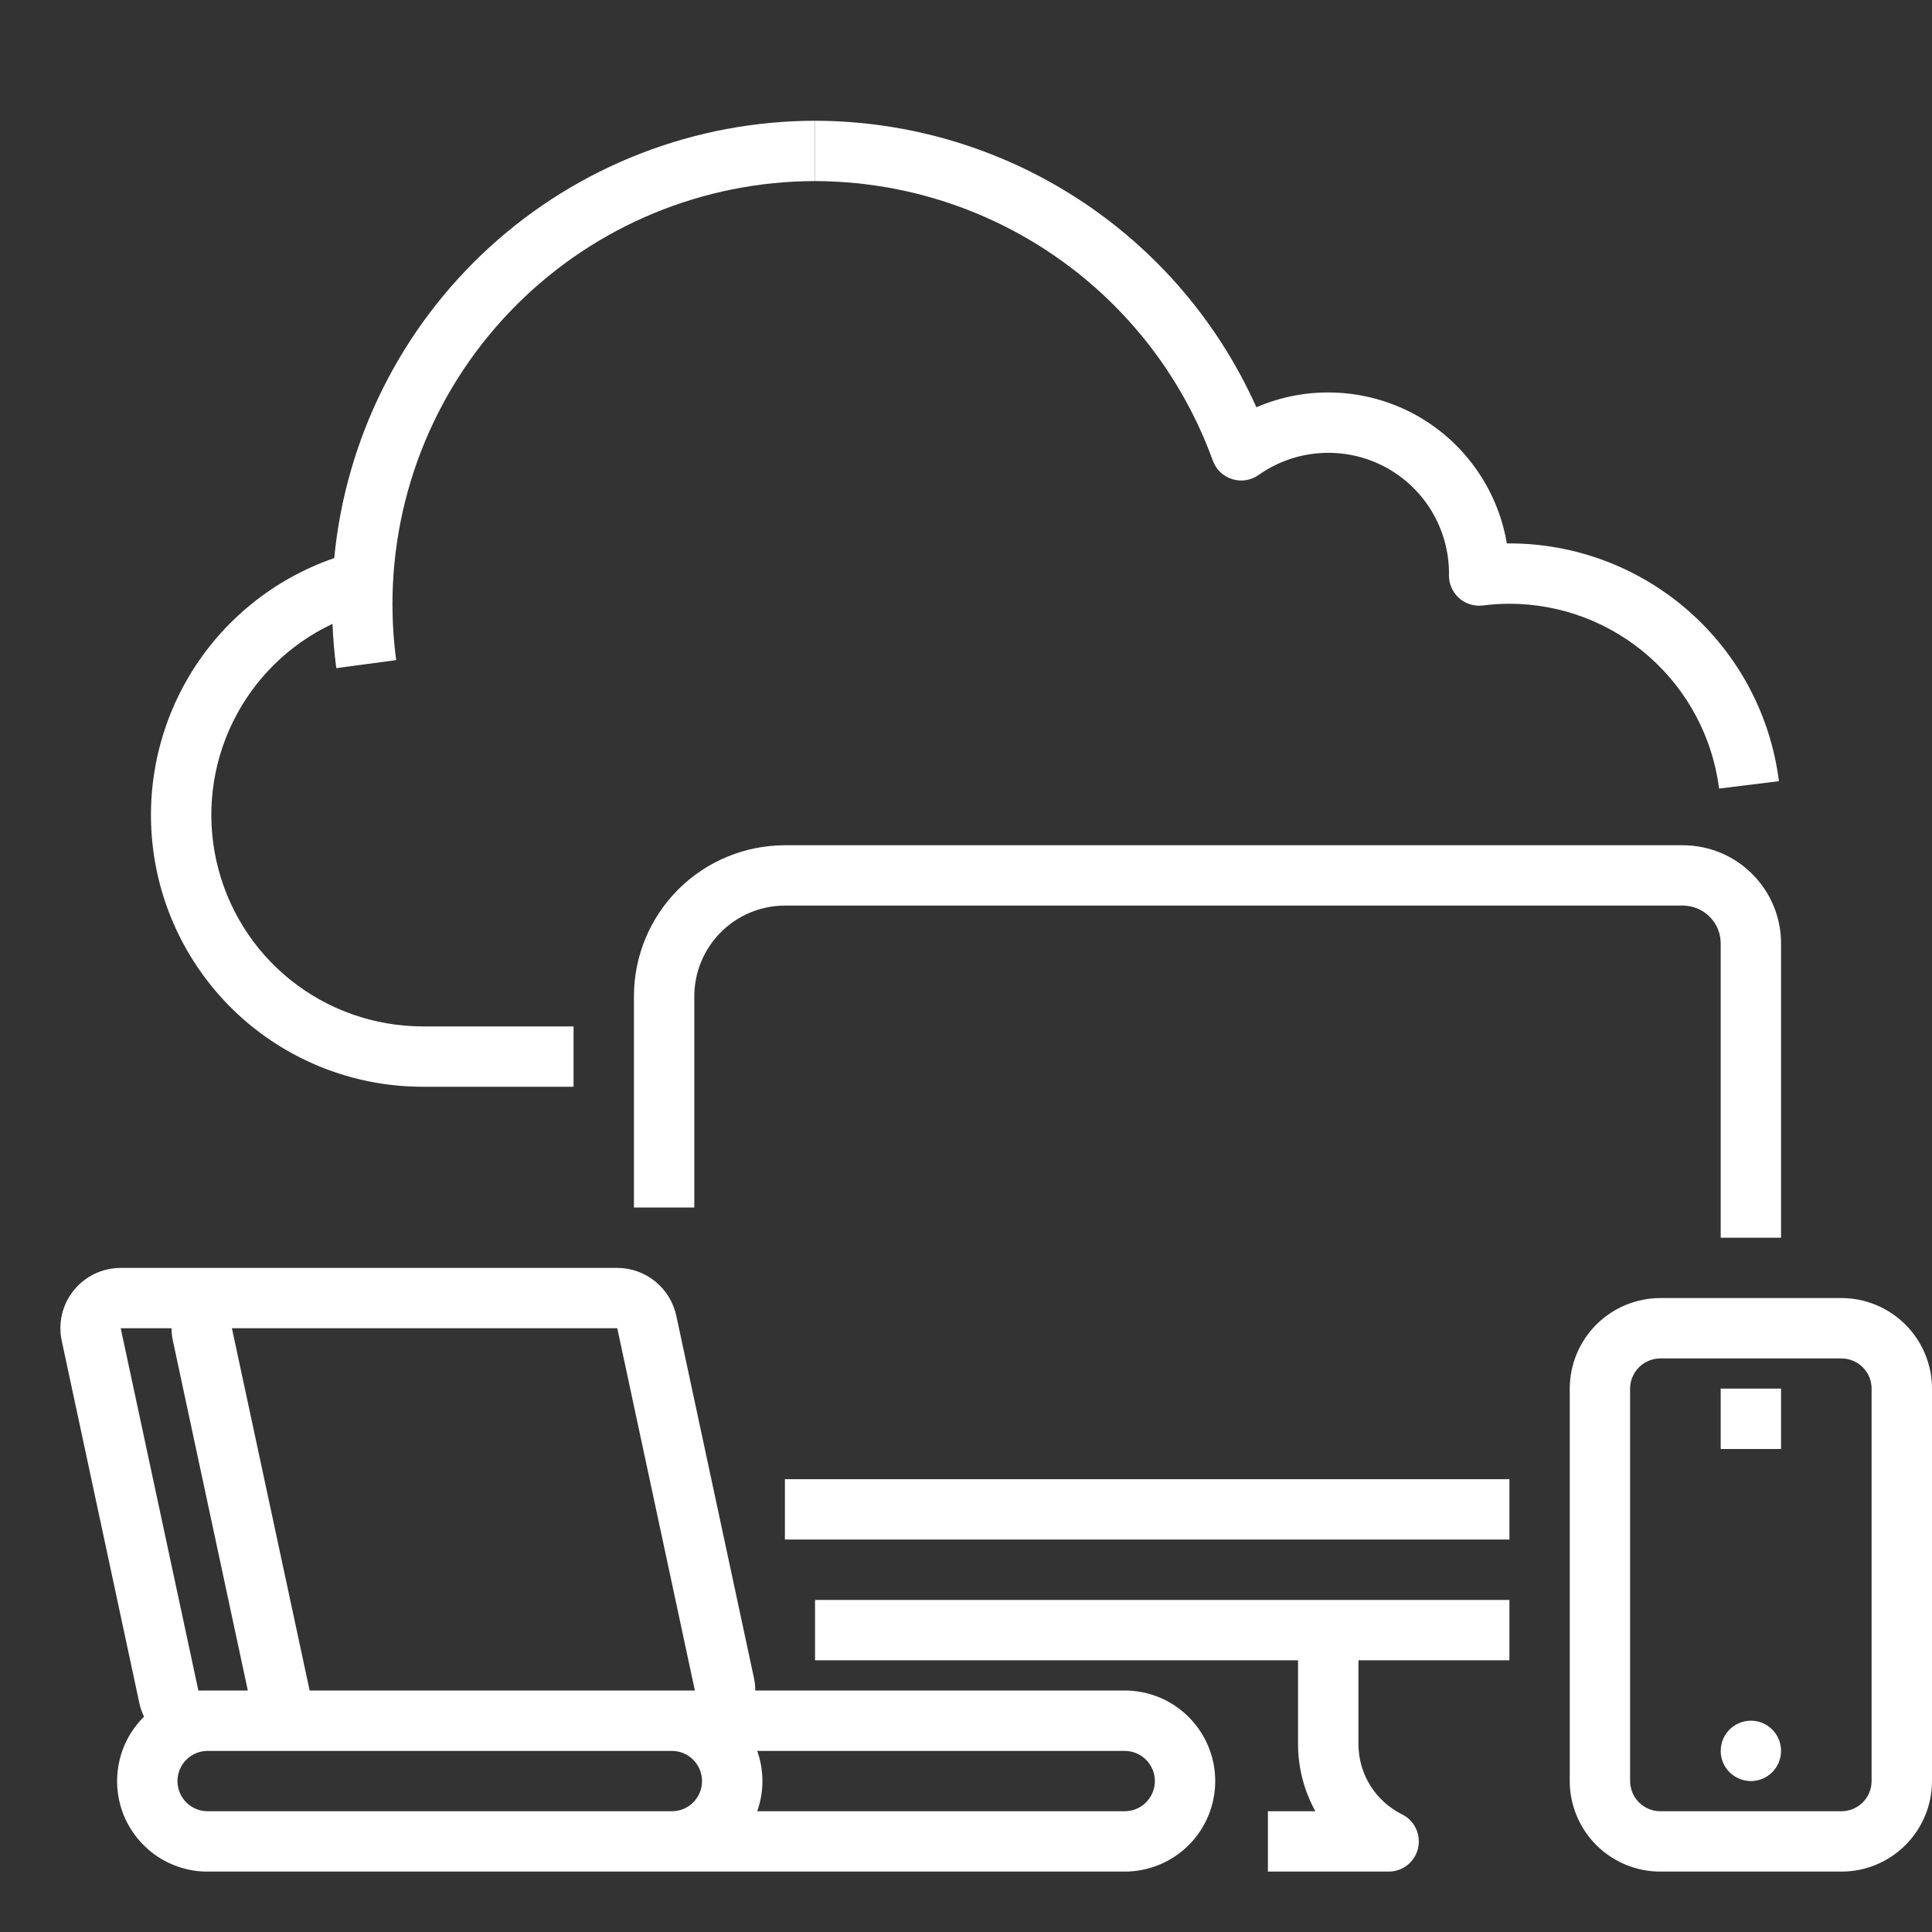 <svg width="30" height="30" viewBox="0 0 30 30" fill="none" xmlns="http://www.w3.org/2000/svg">
<rect x="0" y="0" width="30" height="30" fill="#333333" stroke="none"/>
<path d="M28.594 29.062H25.781C25.408 29.062 25.051 28.914 24.787 28.65C24.524 28.387 24.375 28.029 24.375 27.656V21.562C24.375 21.19 24.524 20.832 24.787 20.569C25.051 20.305 25.408 20.157 25.781 20.156H28.594C28.967 20.157 29.324 20.305 29.588 20.569C29.851 20.832 30 21.19 30 21.562V27.656C30 28.029 29.851 28.387 29.588 28.65C29.324 28.914 28.967 29.062 28.594 29.062ZM25.781 21.094C25.657 21.094 25.538 21.143 25.45 21.231C25.362 21.319 25.313 21.438 25.312 21.562V27.656C25.313 27.78 25.362 27.9 25.45 27.988C25.538 28.075 25.657 28.125 25.781 28.125H28.594C28.718 28.125 28.837 28.075 28.925 27.988C29.013 27.9 29.062 27.78 29.062 27.656V21.562C29.062 21.438 29.013 21.319 28.925 21.231C28.837 21.143 28.718 21.094 28.594 21.094H25.781Z" fill="white"/>
<path d="M27.188 27.656C27.446 27.656 27.656 27.446 27.656 27.188C27.656 26.929 27.446 26.719 27.188 26.719C26.929 26.719 26.719 26.929 26.719 27.188C26.719 27.446 26.929 27.656 27.188 27.656Z" fill="white"/>
<path d="M27.656 21.562H26.719V22.5H27.656V21.562Z" fill="white"/>
<path d="M1.875 20.625H1.874L3.08 26.25L1.875 20.625ZM3.08 26.25L3.08 26.257C3.128 26.252 3.176 26.25 3.224 26.25H3.08ZM1.875 20.625H1.874L3.08 26.25L1.875 20.625ZM3.08 26.25L3.08 26.257C3.128 26.252 3.176 26.25 3.224 26.25H3.08Z" fill="white"/>
<path d="M17.464 26.25H11.728C11.728 26.184 11.721 26.118 11.707 26.054L10.501 20.429C10.455 20.219 10.34 20.032 10.173 19.897C10.007 19.762 9.799 19.688 9.585 19.688H1.875C1.735 19.688 1.597 19.719 1.471 19.779C1.345 19.839 1.234 19.927 1.146 20.036C1.058 20.144 0.996 20.271 0.963 20.407C0.931 20.543 0.929 20.685 0.959 20.821L2.164 26.446C2.179 26.519 2.204 26.589 2.237 26.656C2.038 26.852 1.902 27.102 1.847 27.376C1.791 27.649 1.818 27.933 1.923 28.191C2.029 28.448 2.21 28.669 2.441 28.825C2.673 28.98 2.946 29.063 3.224 29.062H17.464C17.837 29.062 18.195 28.914 18.458 28.651C18.722 28.387 18.87 28.029 18.87 27.656C18.87 27.283 18.722 26.926 18.458 26.662C18.195 26.398 17.837 26.25 17.464 26.25ZM9.585 20.625L10.79 26.25H4.808L3.601 20.625H9.585ZM1.874 20.625H2.664C2.664 20.691 2.671 20.757 2.685 20.821L3.848 26.25H3.224C3.176 26.25 3.128 26.252 3.08 26.257V26.25L1.874 20.625ZM10.433 28.125H3.224C3.1 28.125 2.981 28.076 2.893 27.988C2.805 27.9 2.756 27.781 2.756 27.656C2.756 27.532 2.805 27.413 2.893 27.325C2.981 27.237 3.1 27.188 3.224 27.188H10.433C10.557 27.188 10.676 27.237 10.764 27.325C10.852 27.413 10.901 27.532 10.901 27.656C10.901 27.781 10.852 27.9 10.764 27.988C10.676 28.076 10.557 28.125 10.433 28.125ZM17.464 28.125H11.758C11.866 27.822 11.866 27.491 11.758 27.188H17.464C17.588 27.188 17.707 27.237 17.795 27.325C17.883 27.413 17.933 27.532 17.933 27.656C17.933 27.781 17.883 27.9 17.795 27.988C17.707 28.076 17.588 28.125 17.464 28.125Z" fill="white"/>
<path d="M21.094 25.781V27.077C21.093 27.305 21.156 27.529 21.276 27.723C21.396 27.916 21.568 28.073 21.772 28.174C21.867 28.221 21.943 28.299 21.987 28.395C22.032 28.491 22.043 28.599 22.019 28.701C21.995 28.804 21.936 28.896 21.854 28.961C21.771 29.027 21.668 29.062 21.562 29.062H19.688V28.125H20.425C20.248 27.804 20.155 27.443 20.156 27.077V25.781H12.656V24.844H23.438V25.781H21.094Z" fill="white"/>
<path d="M27.656 19.219H26.719V14.648C26.719 14.493 26.657 14.344 26.547 14.234C26.437 14.124 26.288 14.063 26.133 14.062H12.188C11.815 14.063 11.457 14.211 11.194 14.475C10.93 14.739 10.782 15.096 10.781 15.469V18.75H9.844V15.469C9.844 14.847 10.092 14.252 10.531 13.812C10.97 13.373 11.566 13.126 12.188 13.125H26.133C26.537 13.126 26.924 13.286 27.209 13.572C27.495 13.857 27.656 14.245 27.656 14.648V19.219Z" fill="white"/>
<path d="M23.438 22.969H12.188V23.906H23.438V22.969Z" fill="white"/>
<path d="M6.094 9.375C6.094 9.668 6.113 9.96 6.152 10.25L5.222 10.375C5.192 10.148 5.172 9.918 5.163 9.687C4.488 10.005 3.942 10.543 3.615 11.213C3.287 11.883 3.198 12.645 3.361 13.372C3.524 14.1 3.929 14.751 4.511 15.217C5.093 15.683 5.817 15.937 6.562 15.938H8.906V16.875H6.562C5.564 16.875 4.598 16.521 3.836 15.876C3.075 15.23 2.566 14.336 2.402 13.352C2.237 12.367 2.427 11.356 2.937 10.498C3.448 9.64 4.246 8.991 5.19 8.666C5.368 6.809 6.232 5.085 7.612 3.829C8.992 2.574 10.79 1.877 12.656 1.875V2.812C10.916 2.814 9.248 3.506 8.018 4.737C6.788 5.967 6.096 7.635 6.094 9.375Z" fill="white"/>
<path d="M27.623 12.13L26.694 12.245C26.593 11.453 26.207 10.724 25.607 10.196C25.008 9.667 24.236 9.375 23.438 9.375C23.3 9.375 23.163 9.384 23.026 9.402C22.96 9.41 22.892 9.404 22.828 9.384C22.764 9.364 22.705 9.331 22.655 9.286C22.605 9.241 22.566 9.186 22.539 9.125C22.512 9.064 22.498 8.997 22.499 8.93L22.5 8.907C22.5 8.563 22.406 8.226 22.228 7.932C22.049 7.638 21.793 7.399 21.488 7.241C21.183 7.083 20.84 7.012 20.497 7.036C20.154 7.059 19.825 7.177 19.544 7.375C19.485 7.417 19.417 7.444 19.346 7.456C19.274 7.467 19.201 7.461 19.133 7.44C19.064 7.418 19.001 7.381 18.948 7.331C18.896 7.281 18.857 7.219 18.832 7.151C18.372 5.882 17.533 4.785 16.428 4.009C15.323 3.232 14.006 2.815 12.656 2.812V1.875C14.106 1.878 15.524 2.299 16.739 3.088C17.955 3.877 18.917 5.001 19.509 6.324C19.901 6.155 20.326 6.077 20.751 6.097C21.177 6.116 21.593 6.232 21.968 6.435C22.342 6.639 22.666 6.925 22.913 7.272C23.161 7.619 23.327 8.017 23.398 8.438H23.438C24.465 8.438 25.457 8.814 26.227 9.493C26.998 10.173 27.494 11.11 27.623 12.13Z" fill="white"/>
</svg>
